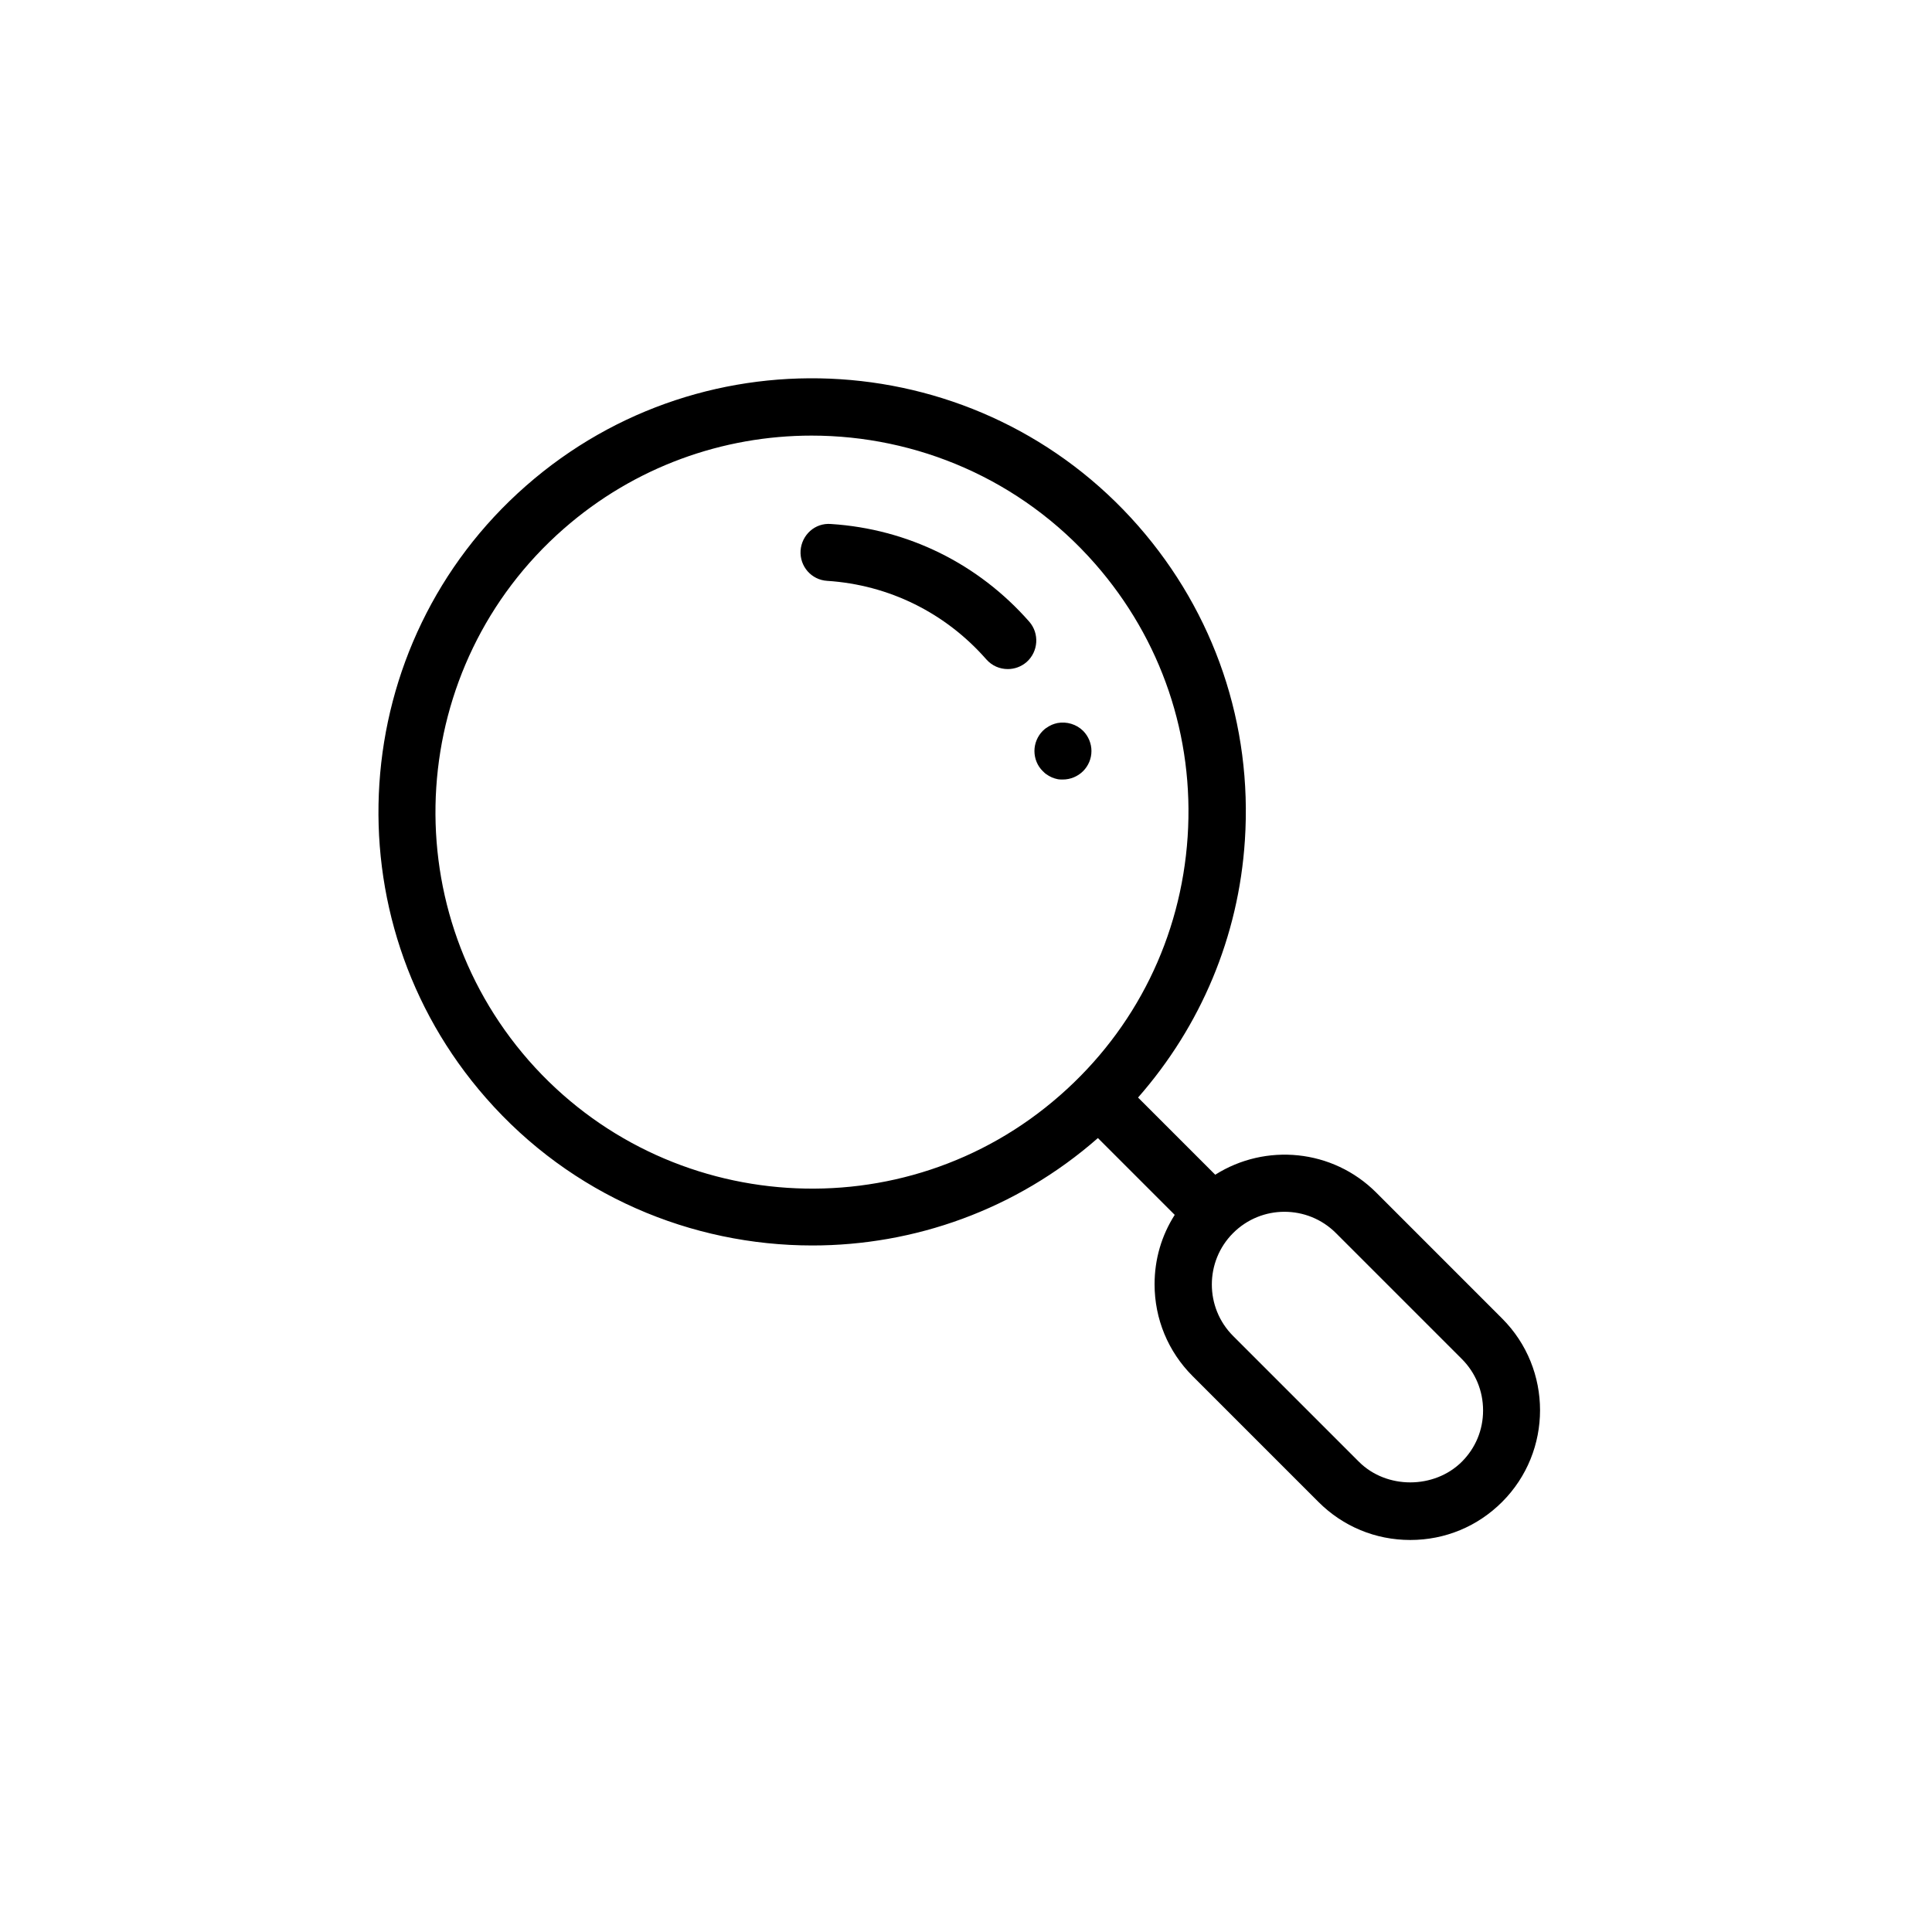 <?xml version="1.0" encoding="UTF-8"?>
<!-- Uploaded to: ICON Repo, www.svgrepo.com, Generator: ICON Repo Mixer Tools -->
<svg fill="#000000" width="800px" height="800px" version="1.1" viewBox="144 144 512 512" xmlns="http://www.w3.org/2000/svg">
 <g>
  <path d="m508.72 460.05c-11.586-11.586-29.371-13.148-42.672-4.734l-20.453-20.453c16.625-18.941 26.652-42.621 28.312-68.164 2.016-30.633-8.012-60.207-28.266-83.332-41.766-47.66-114.57-52.445-162.23-10.629-47.66 41.766-52.445 114.57-10.629 162.23 22.672 25.895 54.512 39.094 86.504 39.094 26.902 0 53.906-9.371 75.672-28.465l20.355 20.355c-3.477 5.441-5.34 11.738-5.34 18.391 0 9.168 3.578 17.836 10.078 24.336l33.352 33.352c6.5 6.5 15.113 10.078 24.336 10.078 9.219 0 17.836-3.578 24.336-10.078 13.402-13.402 13.402-35.215 0-48.617zm-224.6-35.012c-36.273-41.414-32.145-104.59 9.219-140.86 18.895-16.574 42.371-24.738 65.746-24.738 27.762 0 55.418 11.488 75.117 33.957 17.582 20.051 26.301 45.746 24.535 72.348-1.762 26.602-13.754 50.934-33.805 68.52-41.309 36.32-104.49 32.141-140.81-9.223zm247.27 106.35c-7.305 7.254-19.949 7.305-27.258 0l-33.352-33.352c-7.508-7.508-7.508-19.75 0-27.258 3.777-3.777 8.715-5.644 13.602-5.644 4.938 0 9.875 1.863 13.652 5.644l33.352 33.352c3.629 3.629 5.644 8.465 5.644 13.652 0.004 5.191-2.012 9.98-5.641 13.605z"/>
  <path d="m416.77 308.76c-13.504-15.367-32.145-24.586-52.547-25.895-4.231-0.352-7.758 2.871-8.062 7.055-0.25 4.18 2.871 7.758 7.055 8.012 16.375 1.059 31.336 8.465 42.168 20.809 1.512 1.715 3.578 2.57 5.691 2.57 1.762 0 3.527-0.605 4.988-1.863 3.129-2.777 3.43-7.562 0.707-10.688z"/>
  <path d="m431.03 337.68c-1.762-1.762-4.383-2.519-6.801-2.066-0.504 0.102-0.957 0.25-1.461 0.453-0.402 0.203-0.855 0.402-1.258 0.707-0.453 0.25-0.805 0.555-1.16 0.906-1.41 1.41-2.215 3.375-2.215 5.34 0 2.016 0.805 3.981 2.215 5.34 0.352 0.352 0.707 0.707 1.16 0.957 0.402 0.301 0.855 0.504 1.258 0.707 0.504 0.203 0.957 0.352 1.461 0.453 0.453 0.102 0.957 0.102 1.461 0.102 1.965 0 3.93-0.805 5.34-2.215s2.215-3.324 2.215-5.34c0.004-1.965-0.801-3.93-2.215-5.344z"/>
 </g>
</svg>